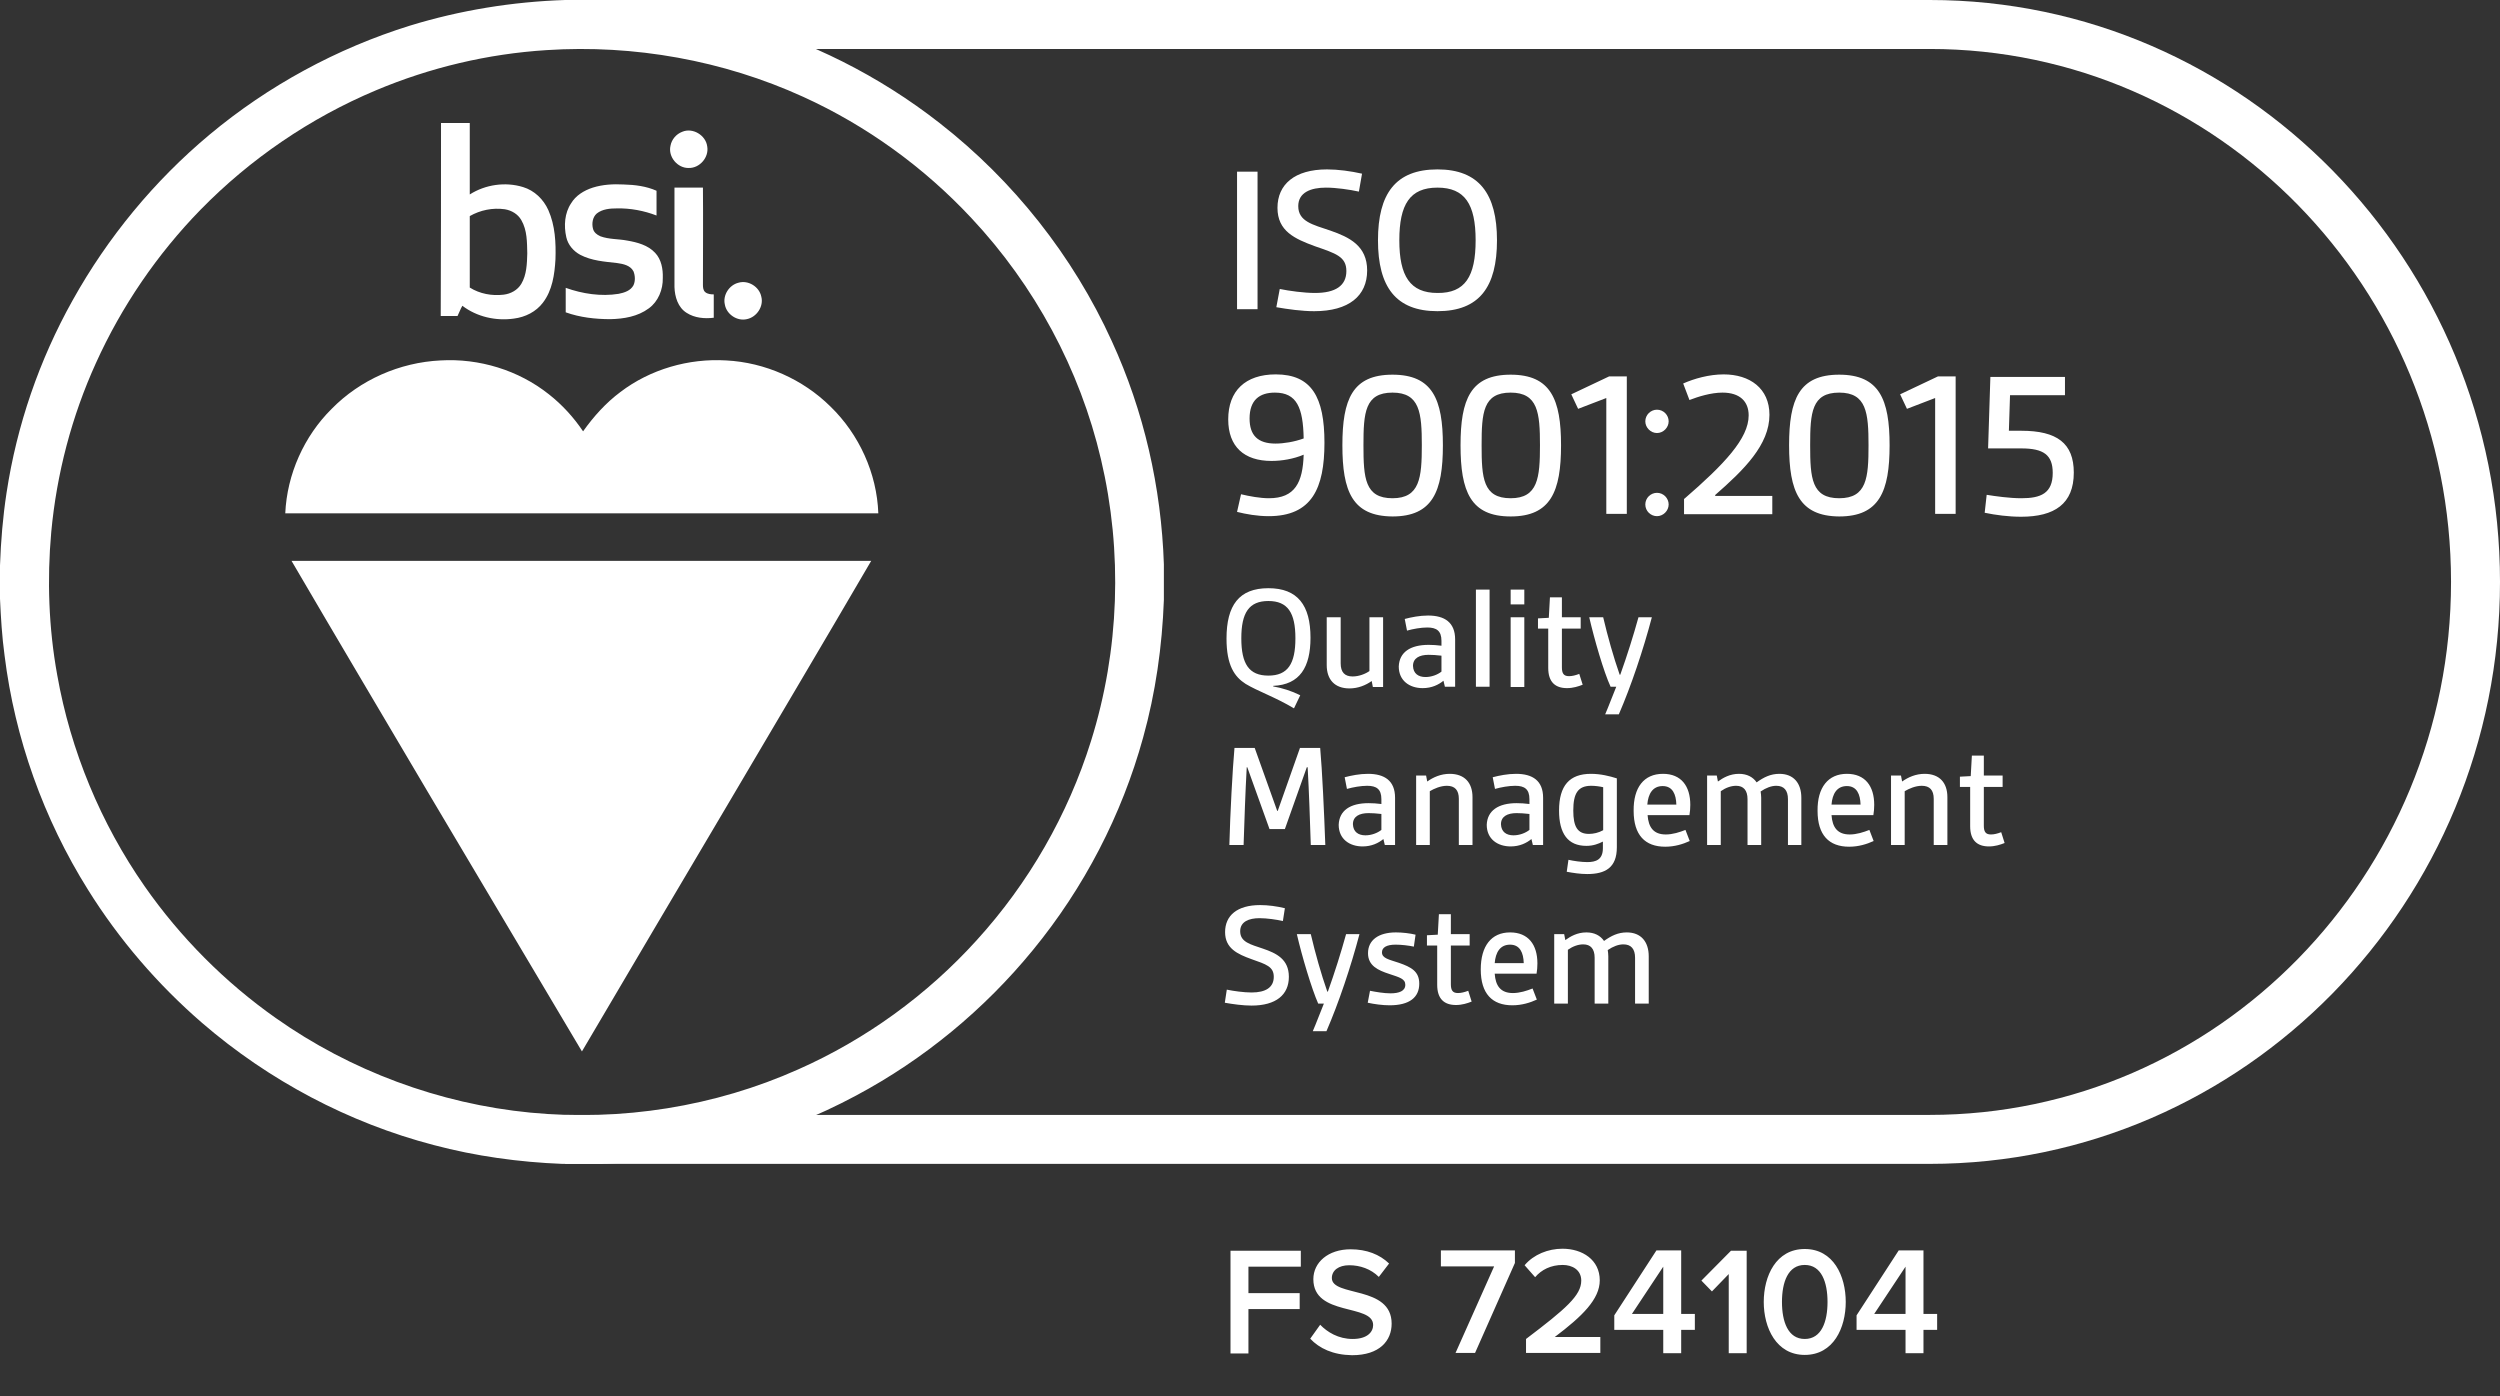 <svg viewBox="0 0 878.1 490.5" xmlns="http://www.w3.org/2000/svg"><rect x="0" y="0" width="878.1" height="490.5" fill="#333333" stroke="none"/><g fill="#fff"><path d="M198.5 0h11.7c16.3.5 32.5 2.9 48.2 7.2 25.9 7.1 50.4 19.4 71.6 36 25.9 20.2 46.9 46.7 60.5 76.6 11.3 24.6 17.4 51.4 18.3 78.4v12.5c-.6 16.3-2.9 32.6-7.3 48.4-7.5 27.2-20.8 52.8-38.7 74.6-17.1 20.9-38.3 38.4-62.1 51.1-27 14.5-57.2 22.7-87.8 23.9-.5 0-1.1 0-1.6.1h-13.8c-15.2-.6-30.4-2.7-45.1-6.6-29.9-7.8-58-22.7-81.4-42.9-15.6-13.5-29.2-29.3-40.1-46.8-15.6-24.9-25.7-53.2-29.3-82.3-.9-6.6-1.3-13.3-1.6-19.9v-11.7c.3-8.5 1-17 2.3-25.5 3.6-23.7 11.5-46.7 23.2-67.6 12.3-22.1 28.7-42 48.1-58.2C94.2 30.1 118.3 17 144 9c17.6-5.4 36-8.4 54.5-9zM192 17.6c-20.6 1.3-40.9 6.1-59.9 14.1-23.1 9.7-44.2 24.1-61.7 42-15.2 15.6-27.7 33.9-36.7 53.8-8.5 18.7-13.8 38.9-15.7 59.4-1.5 16.7-.9 33.7 2.1 50.2 4.7 26.6 15.3 52.1 30.7 74.2C63.3 329.2 79 345 96.9 357.6c26.2 18.5 57.4 30.1 89.4 33.2s64.8-2.1 94.1-15.2c23.7-10.5 45.2-26.1 62.6-45.3 18.3-20.1 32.1-44.1 40.2-70 10-31.9 11.2-66.4 3.5-99-7.4-31.6-23.3-61-45.5-84.7-16.7-17.9-36.9-32.5-59.1-42.6C254 21.2 222.7 15.6 192 17.6z"/><path d="M154.9 43.2H165v25.1c5.5-3.5 12.5-4.5 18.7-2.6 4 1.2 7.2 4.3 8.9 8.1 2.4 5.4 2.7 11.5 2.5 17.3-.3 5.3-1.1 10.9-4.4 15.2-2.4 3.2-6.2 5.1-10.2 5.6-6.3.9-13-.6-18.1-4.5-.7 1.2-1.1 2.4-1.7 3.6h-5.9c.1-22.6.1-45.2.1-67.8zM165 75.9V101c3.5 2.2 7.8 3 11.9 2.5 2.5-.3 4.9-1.6 6.2-3.8 1.9-3.2 2-7.1 2.1-10.7-.1-3.9 0-8.1-2.1-11.7-1.2-2.1-3.4-3.4-5.8-3.8-4.3-.6-8.6.3-12.3 2.4zM239.6 46.3c3.7-1.6 8.3 1.2 8.8 5.1.7 3.8-2.6 7.7-6.5 7.6-3.9.1-7.3-3.9-6.4-7.8.4-2.2 2-4.1 4.1-4.9zM208.2 65.9c3.5-1.1 7.2-1.3 10.9-1.1 3.9.1 7.9.6 11.5 2.2v8.7c-4.4-1.7-9.2-2.6-13.9-2.5-2.4 0-5.1.2-7.1 1.8-1.5 1.3-1.8 3.6-1.3 5.4.3 1.2 1.4 2.1 2.6 2.6 3 1.1 6.3.9 9.4 1.5 3.5.6 7.3 1.6 9.8 4.3 2.2 2.3 2.8 5.7 2.7 8.8.1 4.1-1.6 8.3-4.9 10.7-3.9 2.9-8.8 3.7-13.5 3.8-5.3 0-10.7-.6-15.7-2.4v-8.6c5.9 2.1 12.4 3.1 18.6 2.1 2-.4 4.2-1.1 5.2-3 .7-1.5.6-3.4 0-4.9-1.1-2.1-3.6-2.6-5.7-2.9-4.4-.5-9-.8-13-2.9-2.4-1.3-4.3-3.5-4.9-6.2-.9-4-.6-8.5 1.7-11.9 1.6-2.7 4.5-4.5 7.6-5.5zM236.9 65.9h10c.1 11.4 0 22.8 0 34.2 0 .9.1 1.9.8 2.5.8.7 2 .8 3 .8v8.2c-3.2.4-6.7.1-9.5-1.7-3.1-1.9-4.2-5.7-4.3-9.1V65.9zM259.4 99.3c3.4-1 7.3 1.4 8 4.9.9 3.4-1.6 7.2-5.1 7.9-3.4.8-7.1-1.7-7.7-5.1-.8-3.3 1.5-6.9 4.8-7.7zM116.5 143.6c10-10.2 23.9-16.3 38.2-17 13.6-.8 27.4 3.4 38.1 11.9 4.7 3.7 8.7 8.1 12 13 3.7-5.2 8-10 13.1-13.8 10.5-8 24-11.9 37.2-11.1 13.6.7 26.9 6.6 36.6 16.2 10.1 9.8 16.3 23.5 16.8 37.5H100.2c.6-13.7 6.6-27.1 16.3-36.7zM102.4 197H306c-16.8 28.8-33.8 57.4-50.7 86.1-17 28.7-34 57.5-50.9 86.2l-54-90.9c-16-27.1-32.1-54.2-48-81.4z"/><path d="M677.8 408.8H198.5v-17.2h479.3c101 0 183.1-84 183.1-187.2S778.8 17.2 677.8 17.2H198.5V0h479.3c110.4 0 200.3 91.7 200.3 204.4s-89.9 204.4-200.3 204.4z"/><path d="M430.8 224.3c0-11.7 4.4-17.7 14.7-17.7s14.8 6 14.8 17.4c0 10.3-3.7 16.5-13.1 16.9v.2c3 .5 6.5 1.6 9.5 3.1l-2.2 4.6c-6.7-4-12.7-6-17-8.6-3.9-2.5-6.7-6.5-6.7-15.9zm24.2-.1c0-9-2.7-13.1-9.5-13.1s-9.5 4.1-9.5 13.1 2.7 13.1 9.5 13.1 9.5-4.1 9.5-13.1zM466.1 216.8h4.8V233c0 3.1 1.4 4.6 4.2 4.6 2.2 0 4.5-.9 5.9-1.9v-18.9h4.8v24.5h-3.6l-.4-2.1c-2.1 1.5-4.8 2.6-7.8 2.6-5.2 0-8-3.1-8-8.2v-16.8zM501.8 226.5c1.3 0 3 .1 4.5.3v-1.7c0-3.5-1.7-4.7-5-4.7-2.2 0-5 .5-7.1 1.1l-.8-4.1c2.3-.6 5.2-1.2 8.2-1.2 5.8 0 9.5 2.4 9.5 8.4v16.6h-3.6l-.5-2.1c-1.7 1.4-4.1 2.6-7.3 2.6-4.6 0-8.4-2.6-8.4-7.6.2-5 4-7.6 10.5-7.6zm-1.1 11.3c2.1 0 4.2-.8 5.6-1.9v-5.6c-1.5-.2-3.4-.3-4.5-.3-3.3 0-5.5 1.2-5.5 3.9.1 2.7 1.9 3.9 4.4 3.9zM518.4 207.1h4.8v34.1h-4.8zM530.6 207.1h4.8v5.2h-4.8zm0 9.7h4.8v24.5h-4.8zM543.8 220.8h-3.6v-3.6l3.8-.2.4-7.2h4.2v7h6.6v4h-6.6v13.6c0 2.1.6 3.1 2.5 3.1 1.1 0 2.3-.3 3.6-.8l1.2 3.8c-1.5.6-3.4 1.2-5.5 1.2-4.1 0-6.6-2.1-6.6-7.1zM558.2 216.8h4.9c1.6 6.8 3.6 13.9 5.8 20.2h.2c2.4-6.7 4.6-13.7 6.4-20.2h4.7c-3 11.4-7.3 24.2-11.6 34.1h-4.8c1.3-3 2.5-6.3 3.9-9.7h-2c-2.4-5.2-5.7-16.6-7.5-24.4zM433.6 262.7h7.1l7.9 22.1h.2l7.8-22.1h7.1c.7 7.7 1.4 22.9 1.8 34.1h-5.1c-.3-9-.6-18.2-1.1-27.3h-.3l-7.7 21.7h-5.4l-7.8-21.7h-.2c-.5 9.1-.8 18.3-1.1 27.3h-5c.3-11.2 1.1-26.4 1.8-34.1zM480.7 282.1c1.3 0 3 .1 4.5.3v-1.7c0-3.5-1.7-4.7-5-4.7-2.2 0-5 .5-7.1 1.1l-.8-4.1c2.3-.6 5.2-1.2 8.2-1.2 5.8 0 9.5 2.4 9.5 8.4v16.6h-3.6l-.5-2.1c-1.7 1.4-4.1 2.6-7.3 2.6-4.6 0-8.4-2.6-8.4-7.6.2-5 4-7.6 10.5-7.6zm-1.1 11.3c2.1 0 4.2-.8 5.6-1.9v-5.6c-1.5-.2-3.4-.3-4.5-.3-3.3 0-5.5 1.2-5.5 3.9.1 2.7 1.9 3.9 4.4 3.9zM497.3 272.4h3.6l.4 2.1c2.1-1.5 4.8-2.7 7.9-2.7 5.2 0 8 3.1 8 8.2v16.8h-4.8v-16.2c0-3.1-1.4-4.6-4.2-4.6-2.2 0-4.5 1-6 1.9v18.9h-4.8v-24.4zM532.7 282.1c1.3 0 3 .1 4.5.3v-1.7c0-3.5-1.7-4.7-5-4.7-2.2 0-5 .5-7.1 1.1l-.8-4.1c2.3-.6 5.2-1.2 8.2-1.2 5.8 0 9.5 2.4 9.5 8.4v16.6h-3.6l-.5-2.1c-1.7 1.4-4.1 2.6-7.3 2.6-4.6 0-8.4-2.6-8.4-7.6.2-5 4.1-7.6 10.5-7.6zm-1.1 11.3c2.1 0 4.2-.8 5.6-1.9v-5.6c-1.5-.2-3.4-.3-4.5-.3-3.3 0-5.5 1.2-5.5 3.9.1 2.7 1.9 3.9 4.4 3.9zM557.5 302.8c3 0 5.5-.8 5.5-4.9v-2.3c-1.6.8-3.4 1.5-5.8 1.5-6.5 0-9.6-4.3-9.6-12.4 0-8.8 3.7-12.9 11.2-12.9 3.4 0 6.6.8 9.1 1.6v24.2c0 7.2-4.1 9.4-10.4 9.4-2.5 0-5-.4-7.2-.8l.6-4.2c1.8.4 4.5.8 6.6.8zm5.6-11.2v-15.1c-1.3-.3-2.9-.5-4.2-.5-4.7 0-6.3 2.7-6.3 8.7 0 5.7 1.5 8.2 5.5 8.2 1.6 0 3.4-.4 5-1.3zM584.1 271.8c6.4 0 9.6 4.3 9.6 10.9 0 1.2-.1 2.5-.3 3.6h-14.7c.3 4.3 2.1 6.8 6.4 6.8 2.4 0 4.9-.8 6.9-1.6l1.5 3.9c-2.4 1.1-5.3 2-8.6 2-7.1 0-11.1-4.1-11.1-12.6-.1-8.2 3.6-13 10.3-13zm4.7 10.8c-.1-3.6-1.3-6.5-4.8-6.5s-5.1 2.7-5.4 6.5zM599.4 272.4h3.6l.4 2.1c1.8-1.3 4.2-2.7 7.4-2.7 2.8 0 4.9 1.1 6.2 3 2.5-1.8 4.9-3 8-3 5 0 7.7 3.3 7.7 8.4v16.6H628v-16.1c0-3.1-1.4-4.7-4.1-4.7-1.7 0-3.6.7-5.5 2 .1.7.2 1.4.2 2.2v16.6h-4.8v-16.1c0-3.1-1.4-4.7-4-4.7-1.8 0-3.7.7-5.4 1.9v18.9h-4.8v-24.4zM648.7 271.8c6.4 0 9.6 4.3 9.6 10.9 0 1.2-.1 2.5-.3 3.6h-14.7c.3 4.3 2.1 6.8 6.4 6.8 2.4 0 4.9-.8 6.9-1.6l1.5 3.9c-2.4 1.1-5.3 2-8.6 2-7.1 0-11.1-4.1-11.1-12.6-.1-8.2 3.7-13 10.3-13zm4.8 10.8c-.1-3.6-1.3-6.5-4.8-6.5s-5.1 2.7-5.4 6.5zM664.1 272.4h3.6l.4 2.1c2.1-1.5 4.8-2.7 7.9-2.7 5.2 0 8 3.1 8 8.2v16.8h-4.8v-16.2c0-3.1-1.4-4.6-4.2-4.6-2.2 0-4.5 1-6 1.9v18.9h-4.8v-24.4zM692 276.4h-3.6v-3.6l3.8-.2.4-7.2h4.2v7h6.6v4h-6.6V290c0 2.1.6 3.1 2.5 3.1 1.1 0 2.3-.3 3.6-.8l1.2 3.8c-1.5.6-3.4 1.2-5.5 1.2-4.1 0-6.6-2.1-6.6-7.1z"/><g><path d="M430.9 347.6c2.4.5 6 1 8.7 1 5 0 7.8-1.8 7.8-5.5 0-3.6-2.7-4.4-7.8-6.2-5-1.8-9.3-3.8-9.3-9.5 0-5.8 4.2-9.5 12.3-9.5 2.8 0 5.8.4 8.7 1.1l-.7 4.5c-2.2-.5-5.6-1-8.2-1-3.7 0-6.8 1.2-6.8 4.6 0 3.8 3.6 4.6 8 6.1 4.7 1.6 9.1 3.7 9.1 9.9 0 6.3-4.5 10.1-13.1 10.1-3 0-6.6-.5-9.4-1zM455.5 328.1h4.9c1.6 6.8 3.6 13.9 5.8 20.2h.2c2.4-6.7 4.6-13.7 6.4-20.2h4.7c-3 11.4-7.3 24.2-11.6 34.1h-4.8c1.3-3 2.5-6.3 3.9-9.7h-2c-2.3-5.2-5.7-16.6-7.5-24.4zM481.2 348c2 .4 4.9.9 7.2.9 3 0 5.2-.8 5.2-3 0-2.1-2-2.6-5.6-3.8-4-1.3-7.5-2.9-7.5-7.3 0-4.6 3.7-7.3 9.8-7.3 2.2 0 4.9.3 6.9.8l-.6 4.2c-1.8-.4-4.4-.7-6.4-.7-3.2 0-4.8 1-4.8 2.7 0 2.1 2.4 2.5 6 3.7 4.3 1.5 7.1 3 7.1 7.3 0 4.8-3.4 7.6-10.4 7.6-2.5 0-5.4-.4-7.7-.9zM504.8 332.1h-3.6v-3.6l3.8-.2.4-7.2h4.2v7h6.6v4h-6.6v13.6c0 2.1.6 3.1 2.5 3.1 1.1 0 2.3-.3 3.6-.8l1.2 3.8c-1.5.6-3.4 1.2-5.5 1.2-4.1 0-6.6-2.1-6.6-7.1zM530.4 327.5c6.4 0 9.6 4.3 9.6 10.9 0 1.2-.1 2.5-.3 3.6H525c.3 4.3 2.1 6.8 6.4 6.8 2.4 0 4.9-.8 6.9-1.6l1.5 3.9c-2.4 1.1-5.3 2-8.6 2-7.1 0-11.1-4.1-11.1-12.6 0-8.2 3.7-13 10.3-13zm4.8 10.8c-.1-3.6-1.3-6.5-4.8-6.5s-5.1 2.7-5.4 6.5zM545.8 328.1h3.6l.4 2.1c1.8-1.3 4.2-2.7 7.4-2.7 2.8 0 4.9 1.1 6.2 3 2.5-1.8 4.9-3 8-3 5 0 7.7 3.3 7.7 8.4v16.6h-4.8v-16.1c0-3.1-1.4-4.7-4.1-4.7-1.7 0-3.6.7-5.5 2 .1.7.2 1.4.2 2.2v16.6h-4.8v-16.1c0-3.1-1.4-4.7-4-4.7-1.8 0-3.7.7-5.4 1.9v18.9h-4.8v-24.4z"/></g><g><path d="M434.5 60.3h7.2v48.3h-7.2zM449.5 101.5c3.4.7 8.6 1.4 12.4 1.4 7.1 0 11-2.5 11-7.7 0-5.1-3.8-6.2-11-8.7-7.1-2.6-13.2-5.3-13.2-13.5s6-13.5 17.4-13.5c3.9 0 8.3.6 12.3 1.5l-1.1 6.3c-3.2-.7-7.9-1.4-11.6-1.4-5.3 0-9.7 1.7-9.7 6.5 0 5.4 5.1 6.5 11.3 8.6 6.6 2.3 12.9 5.3 12.9 14 0 8.9-6.4 14.3-18.6 14.3-4.3 0-9.3-.7-13.3-1.4zM484 84.4c0-16.4 6.2-24.9 20.9-24.9 14.6 0 20.9 8.6 20.9 24.9 0 16.4-6.2 24.9-20.9 24.9-14.6 0-20.9-8.5-20.9-24.9zm34.3 0c0-12.7-3.8-18.5-13.4-18.5-9.7 0-13.4 5.9-13.4 18.5s3.8 18.5 13.4 18.5c9.7.1 13.4-5.8 13.4-18.5z"/></g><g><path d="M435.9 173.6c2.9.7 6.7 1.4 9.8 1.4 9.2 0 11.9-5.6 12.2-15.3-3.5 1.5-7.7 2.2-11.3 2.2-9.6 0-15.2-5-15.2-14.6 0-10 6-15.8 16.7-15.8 12.6 0 17.1 8 17.1 24s-4.4 25.8-19.6 25.8c-4 0-7.9-.7-11.1-1.5zm22-19.6c-.2-10.8-2.4-16.1-10.1-16.1-5.4 0-8.9 2.6-8.9 9.1 0 5.9 2.9 8.8 9.1 8.8 2.9 0 6.6-.6 9.9-1.8zM471.5 156.4c0-16.1 3.5-24.8 17.6-24.8s17.7 8.7 17.7 24.8c0 16.2-3.6 25-17.7 25-14.1-.1-17.6-8.8-17.6-25zm27.9 0c0-11.4-.7-18.5-10.3-18.5-9.7 0-10.2 7.1-10.2 18.5 0 11.5.5 18.6 10.2 18.6 9.6 0 10.3-7.2 10.3-18.6zM513 156.4c0-16.1 3.5-24.8 17.6-24.8s17.7 8.7 17.7 24.8c0 16.2-3.6 25-17.7 25s-17.6-8.8-17.6-25zm27.9 0c0-11.4-.7-18.5-10.3-18.5-9.7 0-10.2 7.1-10.2 18.5 0 11.5.5 18.6 10.2 18.6 9.6 0 10.3-7.2 10.3-18.6zM564.2 139.8l-9.9 3.8-2.4-5.1 13.3-6.3h6.2v48.3h-7.2z"/></g><path d="M577.9 148c0-2.3 1.9-4.1 4.1-4.1 2.3 0 4.1 1.9 4.1 4.1s-1.9 4.1-4.1 4.1-4.1-1.9-4.1-4.1zm0 29.2c0-2.3 1.9-4.1 4.1-4.1 2.3 0 4.1 1.9 4.1 4.1s-1.9 4.1-4.1 4.1-4.1-1.8-4.1-4.1z"/><g><path d="M591.6 175.2c14.1-12.2 22.6-21.2 22.6-29.3 0-4.9-3.1-8-9.2-8-4 0-8.5 1.4-11.6 2.6l-2.2-5.8c3.8-1.7 9.1-3.2 14.2-3.2 9.2 0 16.1 4.9 16.1 14.2 0 10.5-8.9 19.3-19.1 28.2l.1.3h20v6.4h-31v-5.4zM628.4 156.4c0-16.1 3.5-24.8 17.6-24.8s17.7 8.7 17.7 24.8c0 16.2-3.6 25-17.7 25-14-.1-17.6-8.8-17.6-25zm27.9 0c0-11.4-.7-18.5-10.3-18.5-9.7 0-10.2 7.1-10.2 18.5 0 11.5.5 18.6 10.2 18.6s10.3-7.2 10.3-18.6zM679.7 139.8l-9.9 3.8-2.4-5.1 13.3-6.3h6.2v48.3h-7.2zM697.8 173.8c3.1.5 8 1.2 12.2 1.2 6.8 0 11-1.7 11-8.9 0-6.3-3.2-8.6-11-8.6h-11.7l.8-25.1h26.2v6.4H706l-.4 12.5h4.4c12.5 0 18.4 4.4 18.4 14.7 0 11-6.8 15.5-18.5 15.5-4.4 0-9-.6-12.8-1.4z"/></g><g><path d="M432.2 475.3v-36h24.7v5.6h-18.4v9.3h18v5.6h-18v15.6h-6.3zM460.2 470.2l3.5-4.9c2.5 2.6 6.4 5 11.4 5 5.2 0 7.2-2.5 7.2-4.9 0-7.6-21-2.9-21-16.1 0-5.9 5.2-10.5 13.1-10.5 5.6 0 10.2 1.8 13.5 5l-3.6 4.7c-2.8-2.8-6.6-4.1-10.4-4.1-3.7 0-6.1 1.8-6.1 4.5 0 6.7 21 2.5 21 16 0 6-4.2 11.1-13.9 11.1-6.7-.1-11.5-2.4-14.7-5.8zM511.2 475.3l13.6-30.5h-18.7v-5.6h26v4.4l-14 31.6h-6.9zM536 475.3v-5c14-10.6 19.4-15.3 19.4-20.5 0-3.8-3.2-5.5-6.5-5.5-4.2 0-7.5 1.7-9.7 4.3l-3.7-4.2c3.2-3.8 8.3-5.8 13.3-5.8 7 0 13.1 3.9 13.1 11.1 0 6.6-6.1 12.6-15.8 19.9h16v5.6H536zM584.2 475.3v-8.2H567V462l14.8-22.8h8.7v22.3h4.8v5.6h-4.8v8.2zm0-30.4l-11 16.6h11zM607.2 475.3v-27.8l-5.9 6.1-3.7-3.8 10.4-10.5h5.5v36zM619.5 457.3c0-9.1 4.3-18.6 14.4-18.6s14.4 9.5 14.4 18.6-4.3 18.6-14.4 18.6c-10 0-14.4-9.5-14.4-18.6zm22.4 0c0-6.9-2.1-13-8-13s-8 6.1-8 13 2.1 13 8 13 8-6.1 8-13zM669.3 475.3v-8.2h-17.2V462l14.8-22.8h8.7v22.3h4.8v5.6h-4.8v8.2zm0-30.4l-11 16.6h11z"/></g></g></svg>
